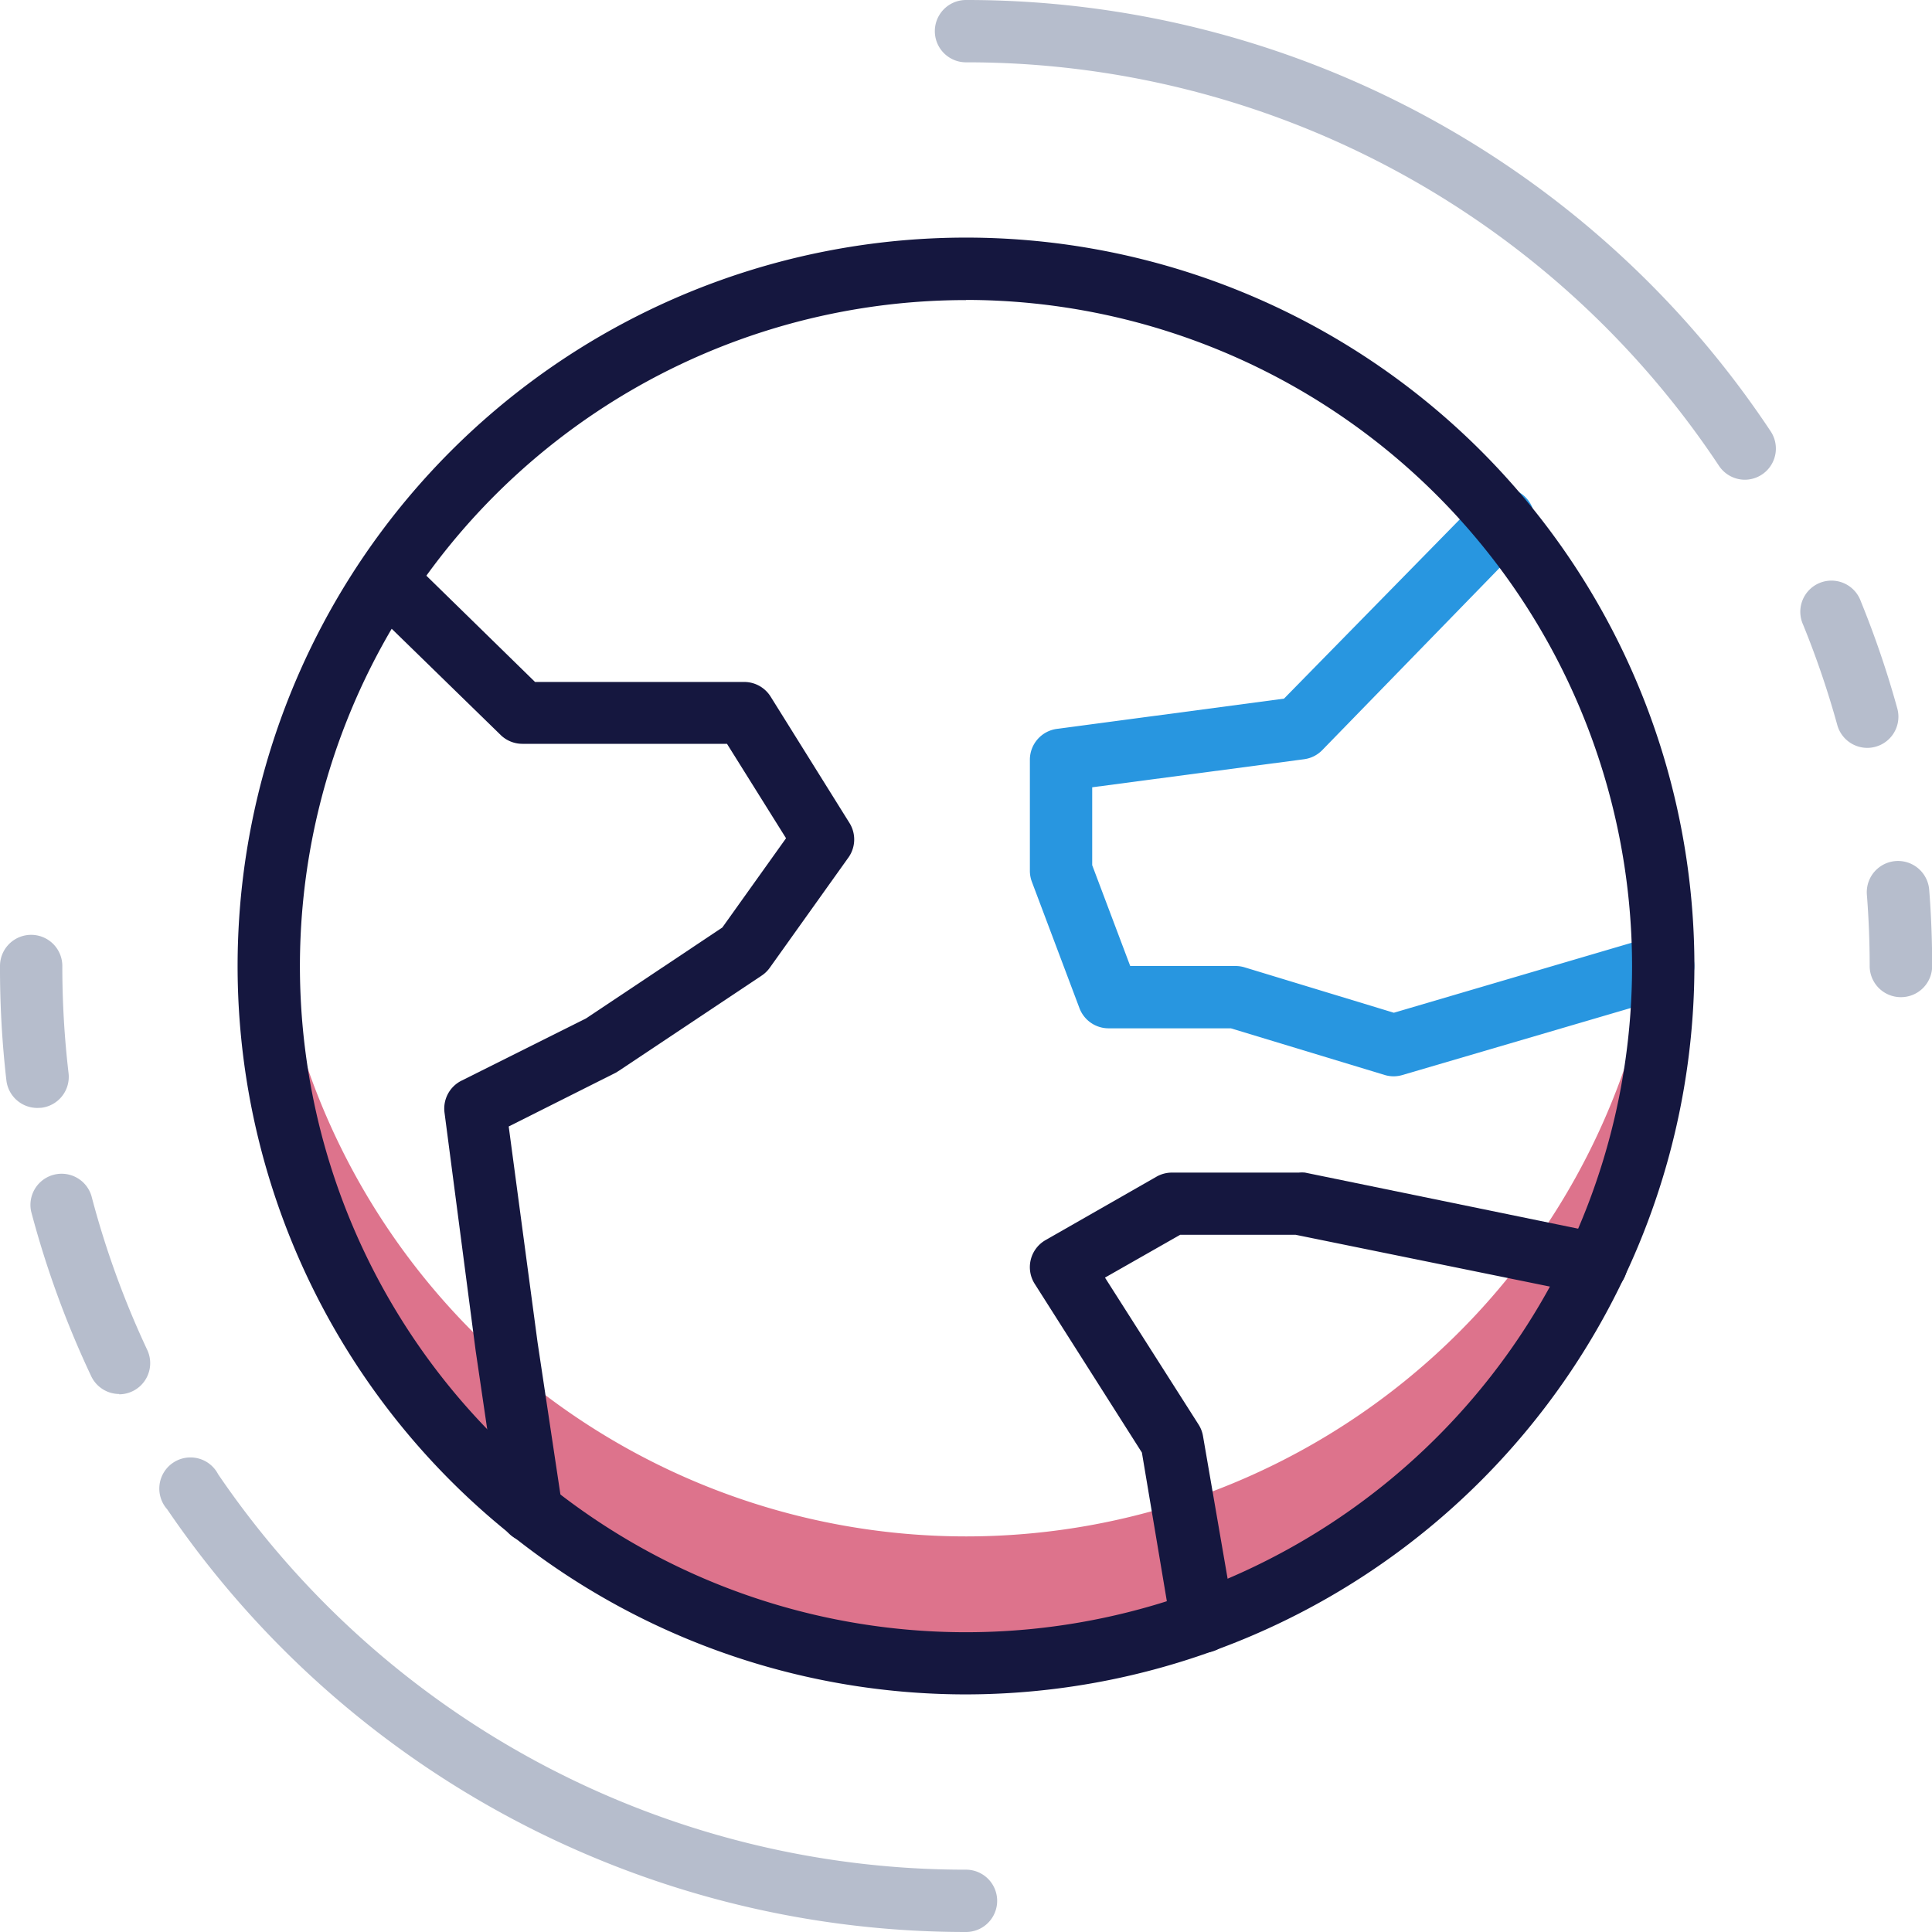 <svg id="Слой_1" data-name="Слой 1" xmlns="http://www.w3.org/2000/svg" viewBox="0 0 124 124"><defs><style>.cls-1{fill:#dd738c;}.cls-2{fill:#15173f;}.cls-3{fill:#2896e0;}.cls-4{fill:#b6bdcc;}</style></defs><title>earth</title><path class="cls-1" d="M62,98.61A44.74,44.74,0,0,1,17.45,57.93c-.12,1.34-.19,2.7-.19,4.07a44.75,44.75,0,0,0,89.49,0c0-1.37-.07-2.73-.19-4.07A44.74,44.74,0,0,1,62,98.61Z"/><path class="cls-2" d="M34.09,99a2,2,0,0,1-2-1.7L30.53,86.7l-2-15.29a2,2,0,0,1,1.09-2.05l8-4,8.74-5.83,4.09-5.73-3.79-6.06H33.53a2,2,0,0,1-1.4-.57l-8.76-8.54a2,2,0,0,1,2.79-2.86l8.18,8H47.76a2,2,0,0,1,1.7.94l5.08,8.14A2,2,0,0,1,54.48,55l-5.08,7.12a2,2,0,0,1-.52.5l-9.15,6.1-.21.13L32.65,72.3l1.85,13.84,1.58,10.52a2,2,0,0,1-1.68,2.27Z"/><path class="cls-3" d="M89.46,69.08a2,2,0,0,1-.57-.08L79,66H71.15a2,2,0,0,1-1.87-1.3L66.23,56.6a2,2,0,0,1-.13-.7V48.78a2,2,0,0,1,1.74-2l14.57-1.94L95,32a2,2,0,1,1,2.86,2.79l-13,13.36a2,2,0,0,1-1.17.58L70.1,50.53v5L72.54,62h6.75a2,2,0,0,1,.57.08L89.46,65l16.72-4.92a2,2,0,1,1,1.13,3.84L90,69A2,2,0,0,1,89.46,69.08Z"/><path class="cls-2" d="M77.17,106.1a2,2,0,0,1-2-1.67l-1.88-11.2L66.41,82.4a2,2,0,0,1,.7-2.81l7.12-4.07a2,2,0,0,1,1-.26h8.13a2,2,0,0,1,.4,0l19.09,3.92a2,2,0,0,1-.8,3.92L83.15,79.25h-7.4L70.92,82l6,9.42a2,2,0,0,1,.29.74l2,11.59a2,2,0,0,1-1.64,2.3Z"/><path class="cls-2" d="M62,108.75A46.75,46.75,0,1,1,108.75,62,46.8,46.8,0,0,1,62,108.75Zm0-89.49A42.75,42.75,0,1,0,104.75,62,42.79,42.79,0,0,0,62,19.25Z"/><path class="cls-4" d="M122,64a2,2,0,0,1-2-2c0-1.52-.06-3.06-.18-4.58a2,2,0,1,1,4-.31c.13,1.62.19,3.27.19,4.89A2,2,0,0,1,122,64Z"/><path class="cls-4" d="M119.85,48a2,2,0,0,1-1.93-1.47,58,58,0,0,0-2.19-6.43,2,2,0,1,1,3.7-1.51,61.82,61.82,0,0,1,2.34,6.87A2,2,0,0,1,119.85,48Z"/><path class="cls-4" d="M112,30.79a2,2,0,0,1-1.67-.89A57.93,57.93,0,0,0,62,4a2,2,0,0,1,0-4,61.93,61.93,0,0,1,51.65,27.69A2,2,0,0,1,112,30.79Z"/><path class="cls-4" d="M2.41,71.11a2,2,0,0,1-2-1.77A62.86,62.86,0,0,1,0,62a2,2,0,0,1,4,0,58.9,58.9,0,0,0,.4,6.88A2,2,0,0,1,2.65,71.1Z"/><path class="cls-4" d="M7.66,89.47a2,2,0,0,1-1.81-1.15A61.81,61.81,0,0,1,2,77.76a2,2,0,0,1,3.87-1,57.81,57.81,0,0,0,3.58,9.88,2,2,0,0,1-1.81,2.85Z"/><path class="cls-4" d="M62,124A62,62,0,0,1,10.73,96.87,2,2,0,1,1,14,94.62,58,58,0,0,0,62,120a2,2,0,0,1,0,4Z"/></svg>